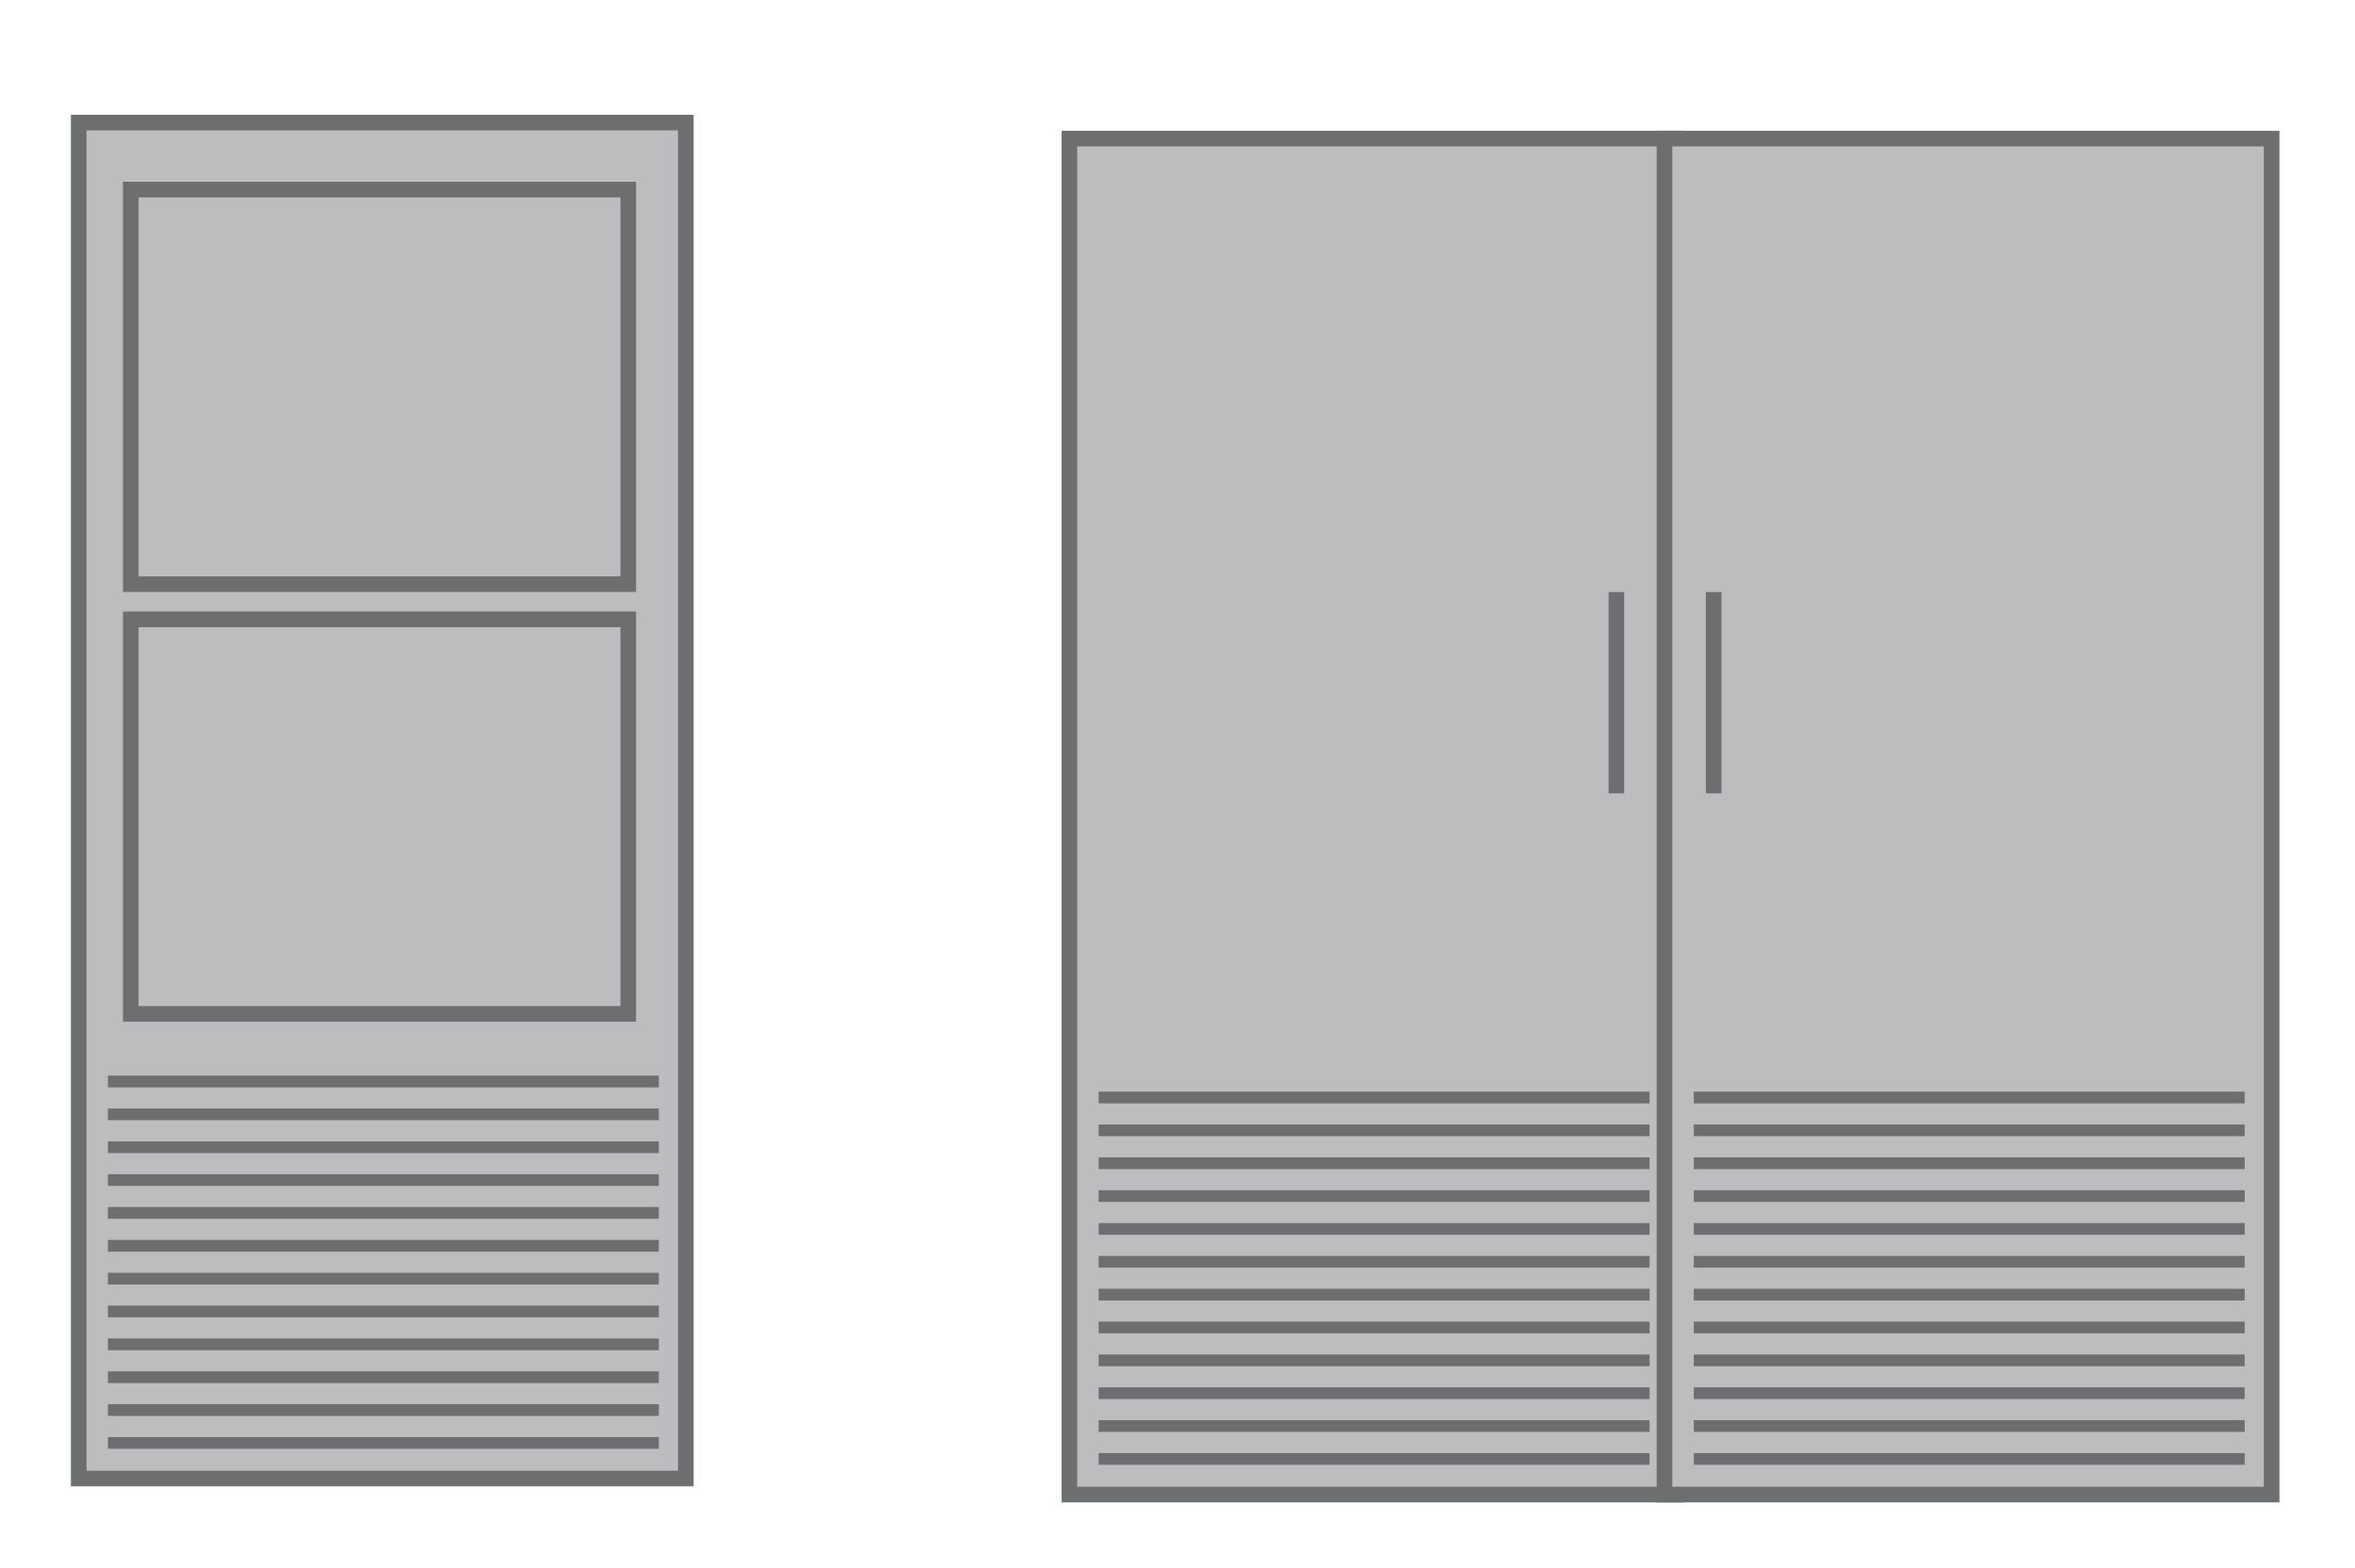 <?xml version="1.0" encoding="utf-8"?>
<!-- Generator: Adobe Illustrator 16.0.0, SVG Export Plug-In . SVG Version: 6.00 Build 0)  -->
<!DOCTYPE svg PUBLIC "-//W3C//DTD SVG 1.1//EN" "http://www.w3.org/Graphics/SVG/1.1/DTD/svg11.dtd">
<svg version="1.1" id="Layer_1" xmlns="http://www.w3.org/2000/svg" xmlns:xlink="http://www.w3.org/1999/xlink" x="0px" y="0px"
	 width="169.667px" height="113px" viewBox="0 0 169.667 113" enable-background="new 0 0 169.667 113" xml:space="preserve">
<g>
	<rect x="5.67" y="8.836" fill="#BBBDBF" width="43.74" height="97.716"/>
	<g>
		<defs>
			<rect id="SVGID_291_" x="5.107" y="8.271" width="159.118" height="100"/>
		</defs>
		<clipPath id="SVGID_2_">
			<use xlink:href="#SVGID_291_"  overflow="visible"/>
		</clipPath>
		
			<rect x="5.67" y="8.833" clip-path="url(#SVGID_2_)" fill="none" stroke="#6D6E70" stroke-width="1.125" width="43.74" height="97.718"/>
	</g>
	<line fill="none" stroke="#6D6E70" stroke-width="0.844" x1="7.774" y1="103.984" x2="47.467" y2="103.984"/>
	<line fill="none" stroke="#6D6E70" stroke-width="0.844" x1="7.774" y1="89.778" x2="47.467" y2="89.778"/>
	<line fill="none" stroke="#6D6E70" stroke-width="0.844" x1="7.774" y1="101.615" x2="47.467" y2="101.615"/>
	<line fill="none" stroke="#6D6E70" stroke-width="0.844" x1="7.774" y1="87.408" x2="47.467" y2="87.408"/>
	<line fill="none" stroke="#6D6E70" stroke-width="0.844" x1="7.774" y1="99.248" x2="47.467" y2="99.248"/>
	<line fill="none" stroke="#6D6E70" stroke-width="0.844" x1="7.774" y1="85.042" x2="47.467" y2="85.042"/>
	<line fill="none" stroke="#6D6E70" stroke-width="0.844" x1="7.774" y1="96.881" x2="47.467" y2="96.881"/>
	<line fill="none" stroke="#6D6E70" stroke-width="0.844" x1="7.774" y1="82.675" x2="47.467" y2="82.675"/>
	<line fill="none" stroke="#6D6E70" stroke-width="0.844" x1="7.774" y1="94.512" x2="47.467" y2="94.512"/>
	<line fill="none" stroke="#6D6E70" stroke-width="0.844" x1="7.774" y1="80.305" x2="47.467" y2="80.305"/>
	<line fill="none" stroke="#6D6E70" stroke-width="0.844" x1="7.774" y1="92.145" x2="47.467" y2="92.145"/>
	<line fill="none" stroke="#6D6E70" stroke-width="0.844" x1="7.774" y1="77.938" x2="47.467" y2="77.938"/>
	<rect x="77.048" y="9.989" fill="#BBBDBF" width="43.741" height="97.719"/>
	<g>
		<defs>
			<rect id="SVGID_293_" x="5.107" y="8.271" width="159.118" height="100"/>
		</defs>
		<clipPath id="SVGID_4_">
			<use xlink:href="#SVGID_293_"  overflow="visible"/>
		</clipPath>
		
			<rect x="77.048" y="9.989" clip-path="url(#SVGID_4_)" fill="none" stroke="#6D6E70" stroke-width="1.125" width="43.741" height="97.719"/>
	</g>
	<line fill="none" stroke="#6D6E70" stroke-width="0.844" x1="79.153" y1="105.138" x2="118.846" y2="105.138"/>
	<line fill="none" stroke="#6D6E70" stroke-width="0.844" x1="79.153" y1="90.931" x2="118.846" y2="90.931"/>
	<line fill="none" stroke="#6D6E70" stroke-width="0.844" x1="79.153" y1="102.768" x2="118.846" y2="102.768"/>
	<line fill="none" stroke="#6D6E70" stroke-width="0.844" x1="79.153" y1="88.562" x2="118.846" y2="88.562"/>
	<line fill="none" stroke="#6D6E70" stroke-width="0.844" x1="79.153" y1="100.401" x2="118.846" y2="100.401"/>
	<line fill="none" stroke="#6D6E70" stroke-width="0.844" x1="79.153" y1="86.195" x2="118.846" y2="86.195"/>
	<line fill="none" stroke="#6D6E70" stroke-width="0.844" x1="79.153" y1="98.034" x2="118.846" y2="98.034"/>
	<line fill="none" stroke="#6D6E70" stroke-width="0.844" x1="79.153" y1="83.828" x2="118.846" y2="83.828"/>
	<line fill="none" stroke="#6D6E70" stroke-width="0.844" x1="79.153" y1="95.665" x2="118.846" y2="95.665"/>
	<line fill="none" stroke="#6D6E70" stroke-width="0.844" x1="79.153" y1="81.458" x2="118.846" y2="81.458"/>
	<line fill="none" stroke="#6D6E70" stroke-width="0.844" x1="79.153" y1="93.298" x2="118.846" y2="93.298"/>
	<line fill="none" stroke="#6D6E70" stroke-width="0.844" x1="79.153" y1="79.092" x2="118.846" y2="79.092"/>
	<line fill="none" stroke="#6D6E70" stroke-width="1.125" x1="116.453" y1="57.172" x2="116.453" y2="42.667"/>
	<rect x="119.923" y="9.989" fill="#BBBDBF" width="43.741" height="97.719"/>
	<g>
		<defs>
			<rect id="SVGID_295_" x="5.107" y="8.271" width="159.118" height="100"/>
		</defs>
		<clipPath id="SVGID_6_">
			<use xlink:href="#SVGID_295_"  overflow="visible"/>
		</clipPath>
		
			<rect x="119.92" y="9.989" clip-path="url(#SVGID_6_)" fill="none" stroke="#6D6E70" stroke-width="1.125" width="43.741" height="97.719"/>
	</g>
	<line fill="none" stroke="#6D6E70" stroke-width="0.844" x1="122.028" y1="105.138" x2="161.719" y2="105.138"/>
	<line fill="none" stroke="#6D6E70" stroke-width="0.844" x1="122.028" y1="90.931" x2="161.719" y2="90.931"/>
	<line fill="none" stroke="#6D6E70" stroke-width="0.844" x1="122.028" y1="102.768" x2="161.719" y2="102.768"/>
	<line fill="none" stroke="#6D6E70" stroke-width="0.844" x1="122.028" y1="88.562" x2="161.719" y2="88.562"/>
	<line fill="none" stroke="#6D6E70" stroke-width="0.844" x1="122.028" y1="100.401" x2="161.719" y2="100.401"/>
	<line fill="none" stroke="#6D6E70" stroke-width="0.844" x1="122.028" y1="86.195" x2="161.719" y2="86.195"/>
	<line fill="none" stroke="#6D6E70" stroke-width="0.844" x1="122.028" y1="98.034" x2="161.719" y2="98.034"/>
	<line fill="none" stroke="#6D6E70" stroke-width="0.844" x1="122.028" y1="83.828" x2="161.719" y2="83.828"/>
	<line fill="none" stroke="#6D6E70" stroke-width="0.844" x1="122.028" y1="95.665" x2="161.719" y2="95.665"/>
	<line fill="none" stroke="#6D6E70" stroke-width="0.844" x1="122.028" y1="81.458" x2="161.719" y2="81.458"/>
	<line fill="none" stroke="#6D6E70" stroke-width="0.844" x1="122.028" y1="93.298" x2="161.719" y2="93.298"/>
	<line fill="none" stroke="#6D6E70" stroke-width="0.844" x1="122.028" y1="79.092" x2="161.719" y2="79.092"/>
	<line fill="none" stroke="#6D6E70" stroke-width="1.125" x1="123.462" y1="57.172" x2="123.462" y2="42.667"/>
	<rect x="9.421" y="13.663" fill="#BBBDBF" width="35.843" height="28.433"/>
	<rect x="9.421" y="13.663" fill="none" stroke="#6D6E70" stroke-width="1.125" width="35.843" height="28.433"/>
	<rect x="9.421" y="44.635" fill="#BBBDBF" width="35.843" height="28.429"/>
	<rect x="9.421" y="44.635" fill="none" stroke="#6D6E70" stroke-width="1.125" width="35.843" height="28.429"/>
</g>
</svg>

